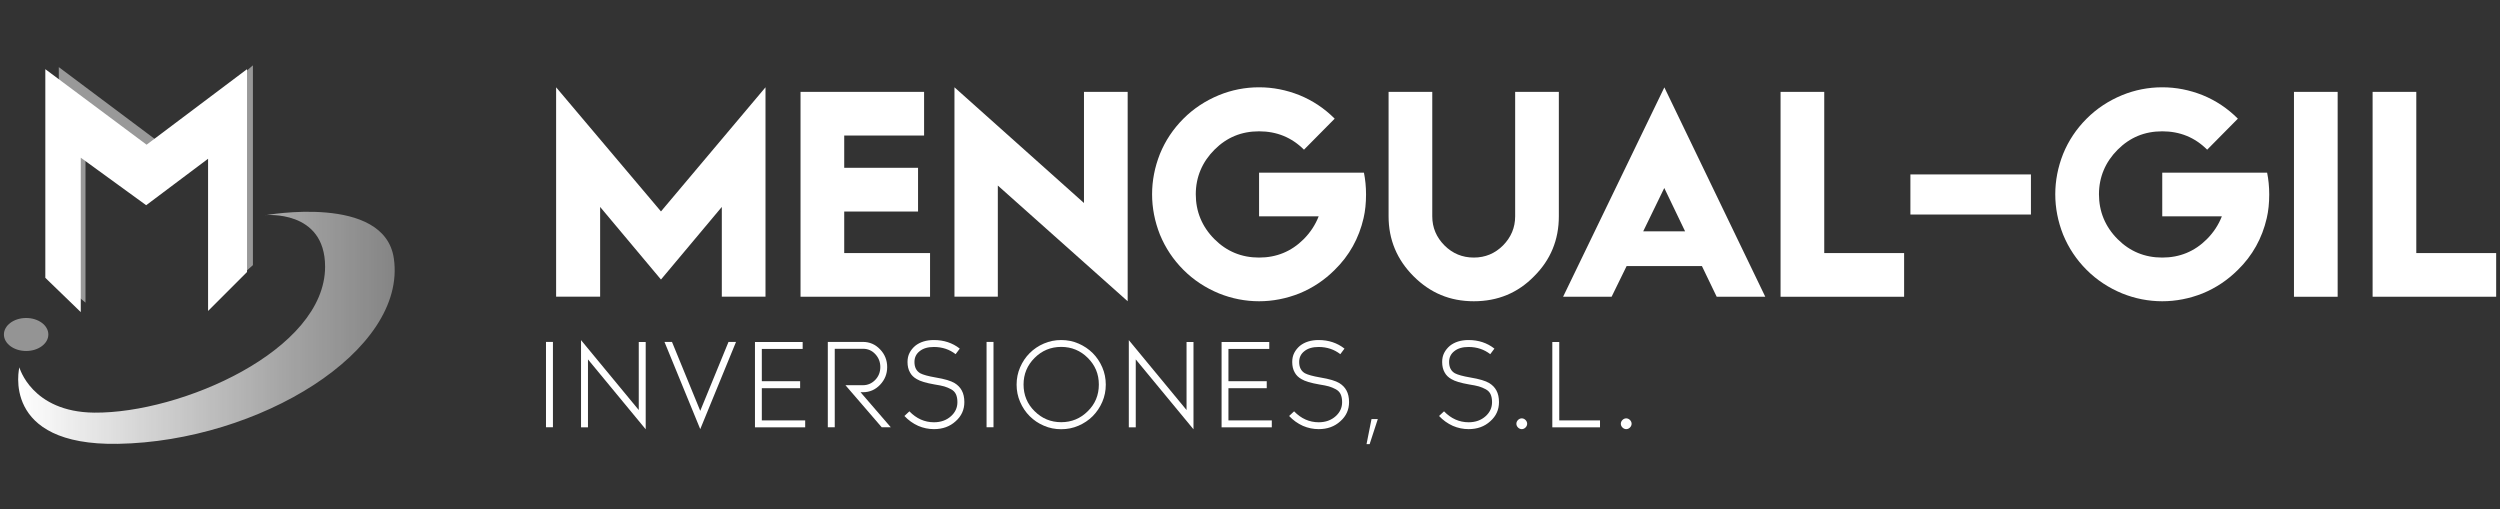 <svg xmlns="http://www.w3.org/2000/svg" xmlns:xlink="http://www.w3.org/1999/xlink" id="Capa_1" version="1.1" viewBox="0 0 306.14 62.36"><rect x="0" y="0" width="306.14" height="62.36" fill="#333333" stroke="none"/><defs><style> .st0 { fill: #f6f6f6; } .st0, .st1 { isolation: isolate; opacity: .5; } .st2, .st1 { fill: #fff; } .st3 { fill: url(#Degradado_sin_nombre); } </style><linearGradient id="Degradado_sin_nombre" data-name="Degradado sin nombre" x1="2.23" y1="23.13" x2="48.33" y2="23.13" gradientTransform="translate(0 63.28) scale(1 -1)" gradientUnits="userSpaceOnUse"><stop offset="0" stop-color="#fff"></stop><stop offset=".11" stop-color="#fff" stop-opacity=".93"></stop><stop offset=".72" stop-color="#fff" stop-opacity=".55"></stop><stop offset="1" stop-color="#fff" stop-opacity=".4"></stop></linearGradient></defs><g><polygon class="st1" points="7.2 8.22 19.85 17.69 30.97 8 30.97 32.47 27.02 35.95 27.02 16.36 17.9 23.35 10.47 17.98 10.47 37.06 7.2 34.34 7.2 8.22"></polygon><path class="st3" d="M32.48,26.36s14.61-2.66,15.75,5.3c1.63,11.34-16.55,22.39-33.78,22.69C0,54.61,2.37,44.98,2.37,44.98c0,0,1.49,5.47,9.16,5.55,10.64.1,28.28-7.63,28.28-17.87,0-7.05-7.35-6.31-7.35-6.31h0Z"></path><polygon class="st2" points="9.89 38.22 5.55 34.02 5.55 8.47 17.95 17.72 30.25 8.47 30.25 33.31 25.48 38.08 25.48 19.44 17.9 25.13 9.89 19.31 9.89 38.22"></polygon><ellipse class="st0" cx="3.2" cy="40.96" rx="2.72" ry="2.02"></ellipse></g><g><path class="st2" d="M80.94,25.89l12.8-15.2v25.64h-5.35v-10.99l-7.45,8.89-7.45-8.89v10.99h-5.39V10.69l12.84,15.2Z"></path><path class="st2" d="M103.38,30.99h10.51v5.35h-15.86V11.25h15.13v5.35h-9.78v3.95h9.04v5.35h-9.04v5.09Z"></path><path class="st2" d="M132.74,11.25h5.35v25.64l-15.9-14.17v13.61h-5.31V10.69l15.86,14.17v-13.61Z"></path><path class="st2" d="M167.02,21.13c.17.84.26,1.73.26,2.69,0,1.06-.1,2.02-.3,2.88-.57,2.48-1.75,4.6-3.54,6.35-1.25,1.25-2.69,2.21-4.32,2.88-1.62.64-3.27.96-4.94.96s-3.33-.32-4.91-.96c-1.67-.69-3.12-1.65-4.35-2.88-1.25-1.25-2.21-2.69-2.88-4.32-.64-1.62-.96-3.27-.96-4.94s.32-3.32.96-4.94c.66-1.62,1.62-3.06,2.88-4.32,1.23-1.23,2.68-2.19,4.35-2.88,1.57-.64,3.21-.96,4.91-.96s3.32.32,4.94.96c1.62.66,3.06,1.62,4.32,2.88l-3.76,3.8c-1.5-1.5-3.33-2.25-5.5-2.25s-3.96.75-5.46,2.25-2.29,3.35-2.29,5.46.76,3.97,2.29,5.5c1.5,1.5,3.32,2.25,5.46,2.25s3.96-.75,5.46-2.25c.81-.81,1.43-1.75,1.84-2.8h-7.3v-5.35h12.84Z"></path><path class="st2" d="M185.54,11.25h5.35v15.24c0,2.88-1.01,5.33-3.03,7.34-1.99,2.04-4.45,3.06-7.38,3.06s-5.34-1.02-7.38-3.06c-2.04-2.04-3.06-4.49-3.06-7.34v-15.24h5.35v15.24c0,1.38.5,2.56,1.49,3.56,1,1,2.2,1.49,3.6,1.49s2.59-.5,3.58-1.49c.98-1,1.48-2.18,1.48-3.56v-15.24Z"></path><path class="st2" d="M210.22,36.34l-1.81-3.76h-9.22l-1.84,3.76h-5.94l12.4-25.64,12.36,25.64h-5.94ZM201.22,28.33h5.13l-2.55-5.31-2.58,5.31Z"></path><path class="st2" d="M223.39,30.99h9.78v5.35h-15.13V11.25h5.35v19.74Z"></path><path class="st2" d="M233.94,21.36h14.76v4.91h-14.76v-4.91Z"></path><path class="st2" d="M277.62,21.13c.17.84.26,1.73.26,2.69,0,1.06-.1,2.02-.3,2.88-.57,2.48-1.75,4.6-3.54,6.35-1.26,1.25-2.69,2.21-4.32,2.88-1.62.64-3.27.96-4.94.96s-3.33-.32-4.91-.96c-1.67-.69-3.12-1.65-4.35-2.88-1.25-1.25-2.21-2.69-2.88-4.32-.64-1.62-.96-3.27-.96-4.94s.32-3.32.96-4.94c.66-1.62,1.62-3.06,2.88-4.32,1.23-1.23,2.68-2.19,4.35-2.88,1.57-.64,3.21-.96,4.91-.96s3.32.32,4.94.96c1.62.66,3.06,1.62,4.32,2.88l-3.76,3.8c-1.5-1.5-3.33-2.25-5.5-2.25s-3.96.75-5.46,2.25-2.29,3.35-2.29,5.46.76,3.97,2.29,5.5c1.5,1.5,3.32,2.25,5.46,2.25s3.96-.75,5.46-2.25c.81-.81,1.43-1.75,1.84-2.8h-7.3v-5.35h12.84Z"></path><path class="st2" d="M286.26,11.25v25.09h-5.35V11.25h5.35Z"></path><path class="st2" d="M295.89,30.99h9.78v5.35h-15.13V11.25h5.35v19.74Z"></path><path class="st2" d="M67.71,52.32h-.85v-10.45h.85v10.45Z"></path><path class="st2" d="M79.07,41.87v10.7l-7.07-8.56v8.32h-.85v-10.68l7.07,8.56v-8.33h.85Z"></path><path class="st2" d="M89.21,41.87h.92l-4.38,10.68-4.38-10.68h.92l3.46,8.44,3.46-8.44Z"></path><path class="st2" d="M93.3,51.48h5.3v.85h-6.15v-10.45h5.84v.85h-5v3.95h4.69v.86h-4.69v3.95Z"></path><path class="st2" d="M105.37,48.02l3.71,4.3h-1.11l-4.44-5.15h2.15c.58,0,1.08-.22,1.5-.65.42-.44.62-.96.62-1.58s-.21-1.14-.62-1.58c-.41-.44-.91-.65-1.5-.65h-3.46v9.61h-.85v-10.45h4.3c.82,0,1.52.3,2.1.91.58.6.87,1.33.87,2.17s-.29,1.56-.87,2.17c-.58.61-1.28.91-2.1.91h-.31Z"></path><path class="st2" d="M114.38,52.55c-.67,0-1.31-.13-1.94-.4-.64-.29-1.2-.69-1.69-1.21l.61-.57c.86.89,1.87,1.34,3.01,1.34.84,0,1.54-.25,2.09-.75.52-.47.78-1.04.78-1.71,0-.39-.06-.71-.18-.97-.12-.26-.32-.46-.59-.61-.28-.15-.56-.27-.84-.35s-.68-.16-1.19-.24c-1.04-.18-1.76-.4-2.17-.65-.38-.21-.66-.49-.83-.81-.21-.36-.31-.79-.31-1.29,0-.42.08-.79.25-1.12.17-.33.4-.61.69-.86.59-.47,1.36-.71,2.29-.71,1.22,0,2.28.35,3.17,1.05l-.51.68c-.75-.58-1.63-.88-2.66-.88-.74,0-1.32.17-1.75.52-.42.33-.63.77-.63,1.32,0,.65.24,1.11.71,1.38.34.18.97.36,1.91.52,1.09.18,1.85.41,2.31.69.37.23.66.52.86.89.22.4.32.88.32,1.43,0,.93-.35,1.71-1.06,2.34-.71.65-1.59.97-2.66.97Z"></path><path class="st2" d="M121.66,52.32h-.85v-10.45h.85v10.45Z"></path><path class="st2" d="M133.81,43.24c.49.49.88,1.07,1.17,1.74.29.67.43,1.37.43,2.12s-.14,1.45-.43,2.12c-.29.67-.68,1.24-1.17,1.74-.49.49-1.07.88-1.74,1.17-.67.29-1.37.43-2.12.43s-1.46-.14-2.12-.43c-.66-.28-1.24-.67-1.74-1.17-.49-.49-.88-1.07-1.17-1.74-.29-.67-.43-1.37-.43-2.12s.14-1.45.43-2.12c.29-.67.68-1.25,1.17-1.74s1.08-.89,1.74-1.17c.67-.29,1.37-.43,2.12-.43s1.46.14,2.12.43c.67.29,1.25.68,1.74,1.17ZM133.21,50.35c.9-.88,1.35-1.97,1.35-3.26s-.45-2.36-1.35-3.26c-.9-.9-1.99-1.35-3.26-1.35s-2.36.45-3.26,1.35c-.9.9-1.35,1.99-1.35,3.26s.45,2.38,1.35,3.26c.9.9,1.99,1.35,3.26,1.35s2.36-.45,3.26-1.35Z"></path><path class="st2" d="M146.15,41.87v10.7l-7.07-8.56v8.32h-.85v-10.68l7.07,8.56v-8.33h.85Z"></path><path class="st2" d="M150.44,51.48h5.3v.85h-6.15v-10.45h5.84v.85h-5v3.95h4.69v.86h-4.69v3.95Z"></path><path class="st2" d="M161.49,52.55c-.67,0-1.31-.13-1.94-.4-.64-.29-1.2-.69-1.69-1.21l.61-.57c.86.89,1.87,1.34,3.01,1.34.84,0,1.54-.25,2.09-.75.52-.47.78-1.04.78-1.71,0-.39-.06-.71-.18-.97-.12-.26-.32-.46-.59-.61-.28-.15-.56-.27-.84-.35s-.68-.16-1.19-.24c-1.04-.18-1.76-.4-2.17-.65-.38-.21-.66-.49-.83-.81-.21-.36-.31-.79-.31-1.29,0-.42.08-.79.25-1.12.17-.33.4-.61.69-.86.59-.47,1.36-.71,2.29-.71,1.22,0,2.28.35,3.17,1.05l-.51.68c-.75-.58-1.63-.88-2.66-.88-.74,0-1.32.17-1.75.52-.42.33-.63.77-.63,1.32,0,.65.24,1.11.71,1.38.34.18.97.36,1.91.52,1.09.18,1.85.41,2.31.69.37.23.66.52.86.89.22.4.32.88.32,1.43,0,.93-.35,1.71-1.06,2.34-.71.65-1.59.97-2.66.97Z"></path><path class="st2" d="M167.95,51.32h.77l-1,3.07h-.38l.61-3.07Z"></path><path class="st2" d="M179.85,52.55c-.67,0-1.31-.13-1.94-.4-.64-.29-1.2-.69-1.69-1.21l.61-.57c.86.89,1.87,1.34,3.01,1.34.84,0,1.54-.25,2.09-.75.52-.47.78-1.04.78-1.71,0-.39-.06-.71-.18-.97-.12-.26-.32-.46-.59-.61-.28-.15-.56-.27-.84-.35s-.68-.16-1.19-.24c-1.04-.18-1.76-.4-2.17-.65-.38-.21-.66-.49-.83-.81-.21-.36-.31-.79-.31-1.29,0-.42.08-.79.25-1.12.17-.33.4-.61.69-.86.59-.47,1.36-.71,2.29-.71,1.22,0,2.28.35,3.17,1.05l-.51.68c-.75-.58-1.63-.88-2.66-.88-.74,0-1.32.17-1.75.52-.42.33-.63.77-.63,1.32,0,.65.24,1.11.71,1.38.34.18.97.36,1.91.52,1.09.18,1.85.41,2.31.69.37.23.66.52.86.89.22.4.32.88.32,1.43,0,.93-.35,1.71-1.06,2.34-.71.65-1.59.97-2.66.97Z"></path><path class="st2" d="M186.81,51.43c.13.13.2.29.2.46s-.07.33-.2.46c-.13.13-.29.2-.46.2s-.33-.07-.46-.2c-.13-.13-.2-.29-.2-.46s.07-.33.2-.46c.13-.13.29-.2.46-.2s.33.07.46.2Z"></path><path class="st2" d="M190.93,51.48h5v.85h-5.84v-10.45h.85v9.61Z"></path><path class="st2" d="M199.6,51.43c.13.13.2.29.2.46s-.07.33-.2.46-.29.2-.46.2-.33-.07-.46-.2c-.13-.13-.2-.29-.2-.46s.07-.33.2-.46.29-.2.46-.2.33.07.46.2Z"></path></g></svg>